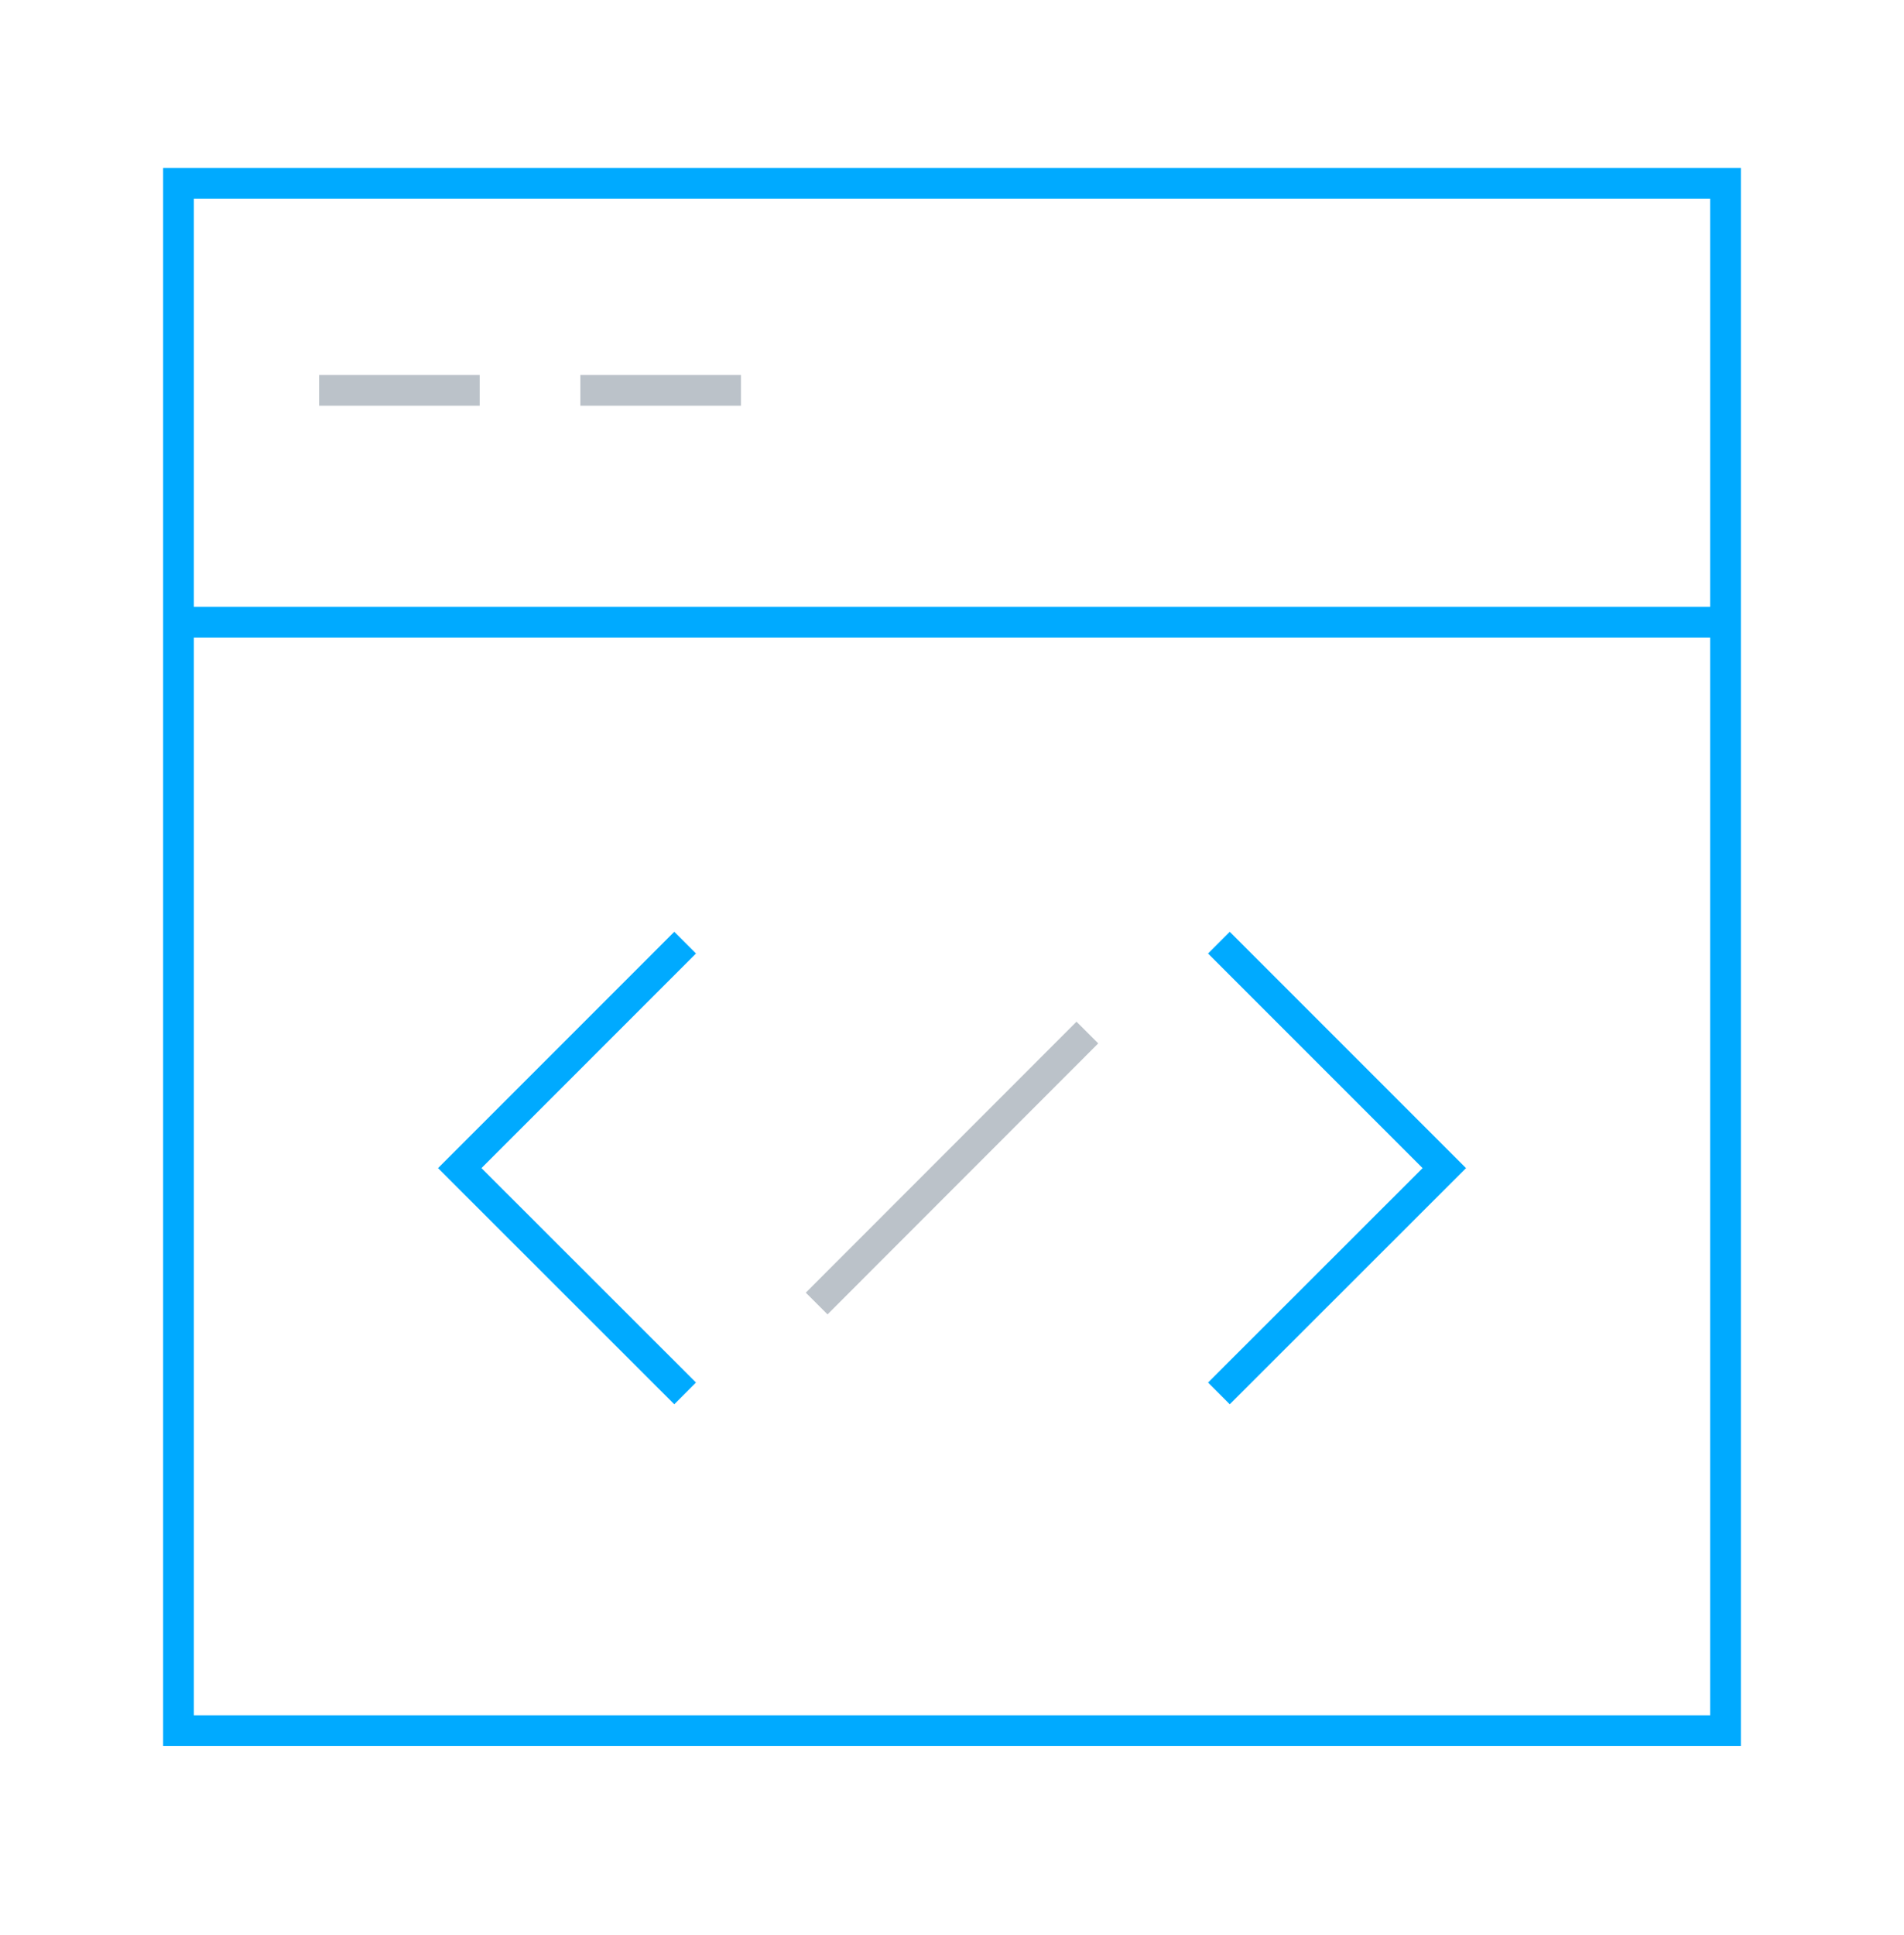 <svg width="62" height="63" viewBox="0 0 62 63" fill="none" xmlns="http://www.w3.org/2000/svg">
<path d="M56.188 5.967H5.812V56.342H56.188V5.967Z" stroke="#00AAFF" stroke-miterlimit="10"/>
<path d="M5.812 20.253H56.188" stroke="#00AAFF" stroke-miterlimit="10"/>
<path d="M10.392 12.707H15.62" stroke="#BBC2C9" stroke-miterlimit="10"/>
<path d="M18.898 12.707H24.127" stroke="#BBC2C9" stroke-miterlimit="10"/>
<path d="M39.691 45.361L47.031 38.027L39.691 30.687" stroke="#00AAFF" stroke-miterlimit="10"/>
<path d="M22.31 30.687L14.971 38.027L22.31 45.361" stroke="#00AAFF" stroke-miterlimit="10"/>
<path d="M26.593 42.435L35.408 33.614" stroke="#BBC2C9" stroke-miterlimit="10"/>
</svg>